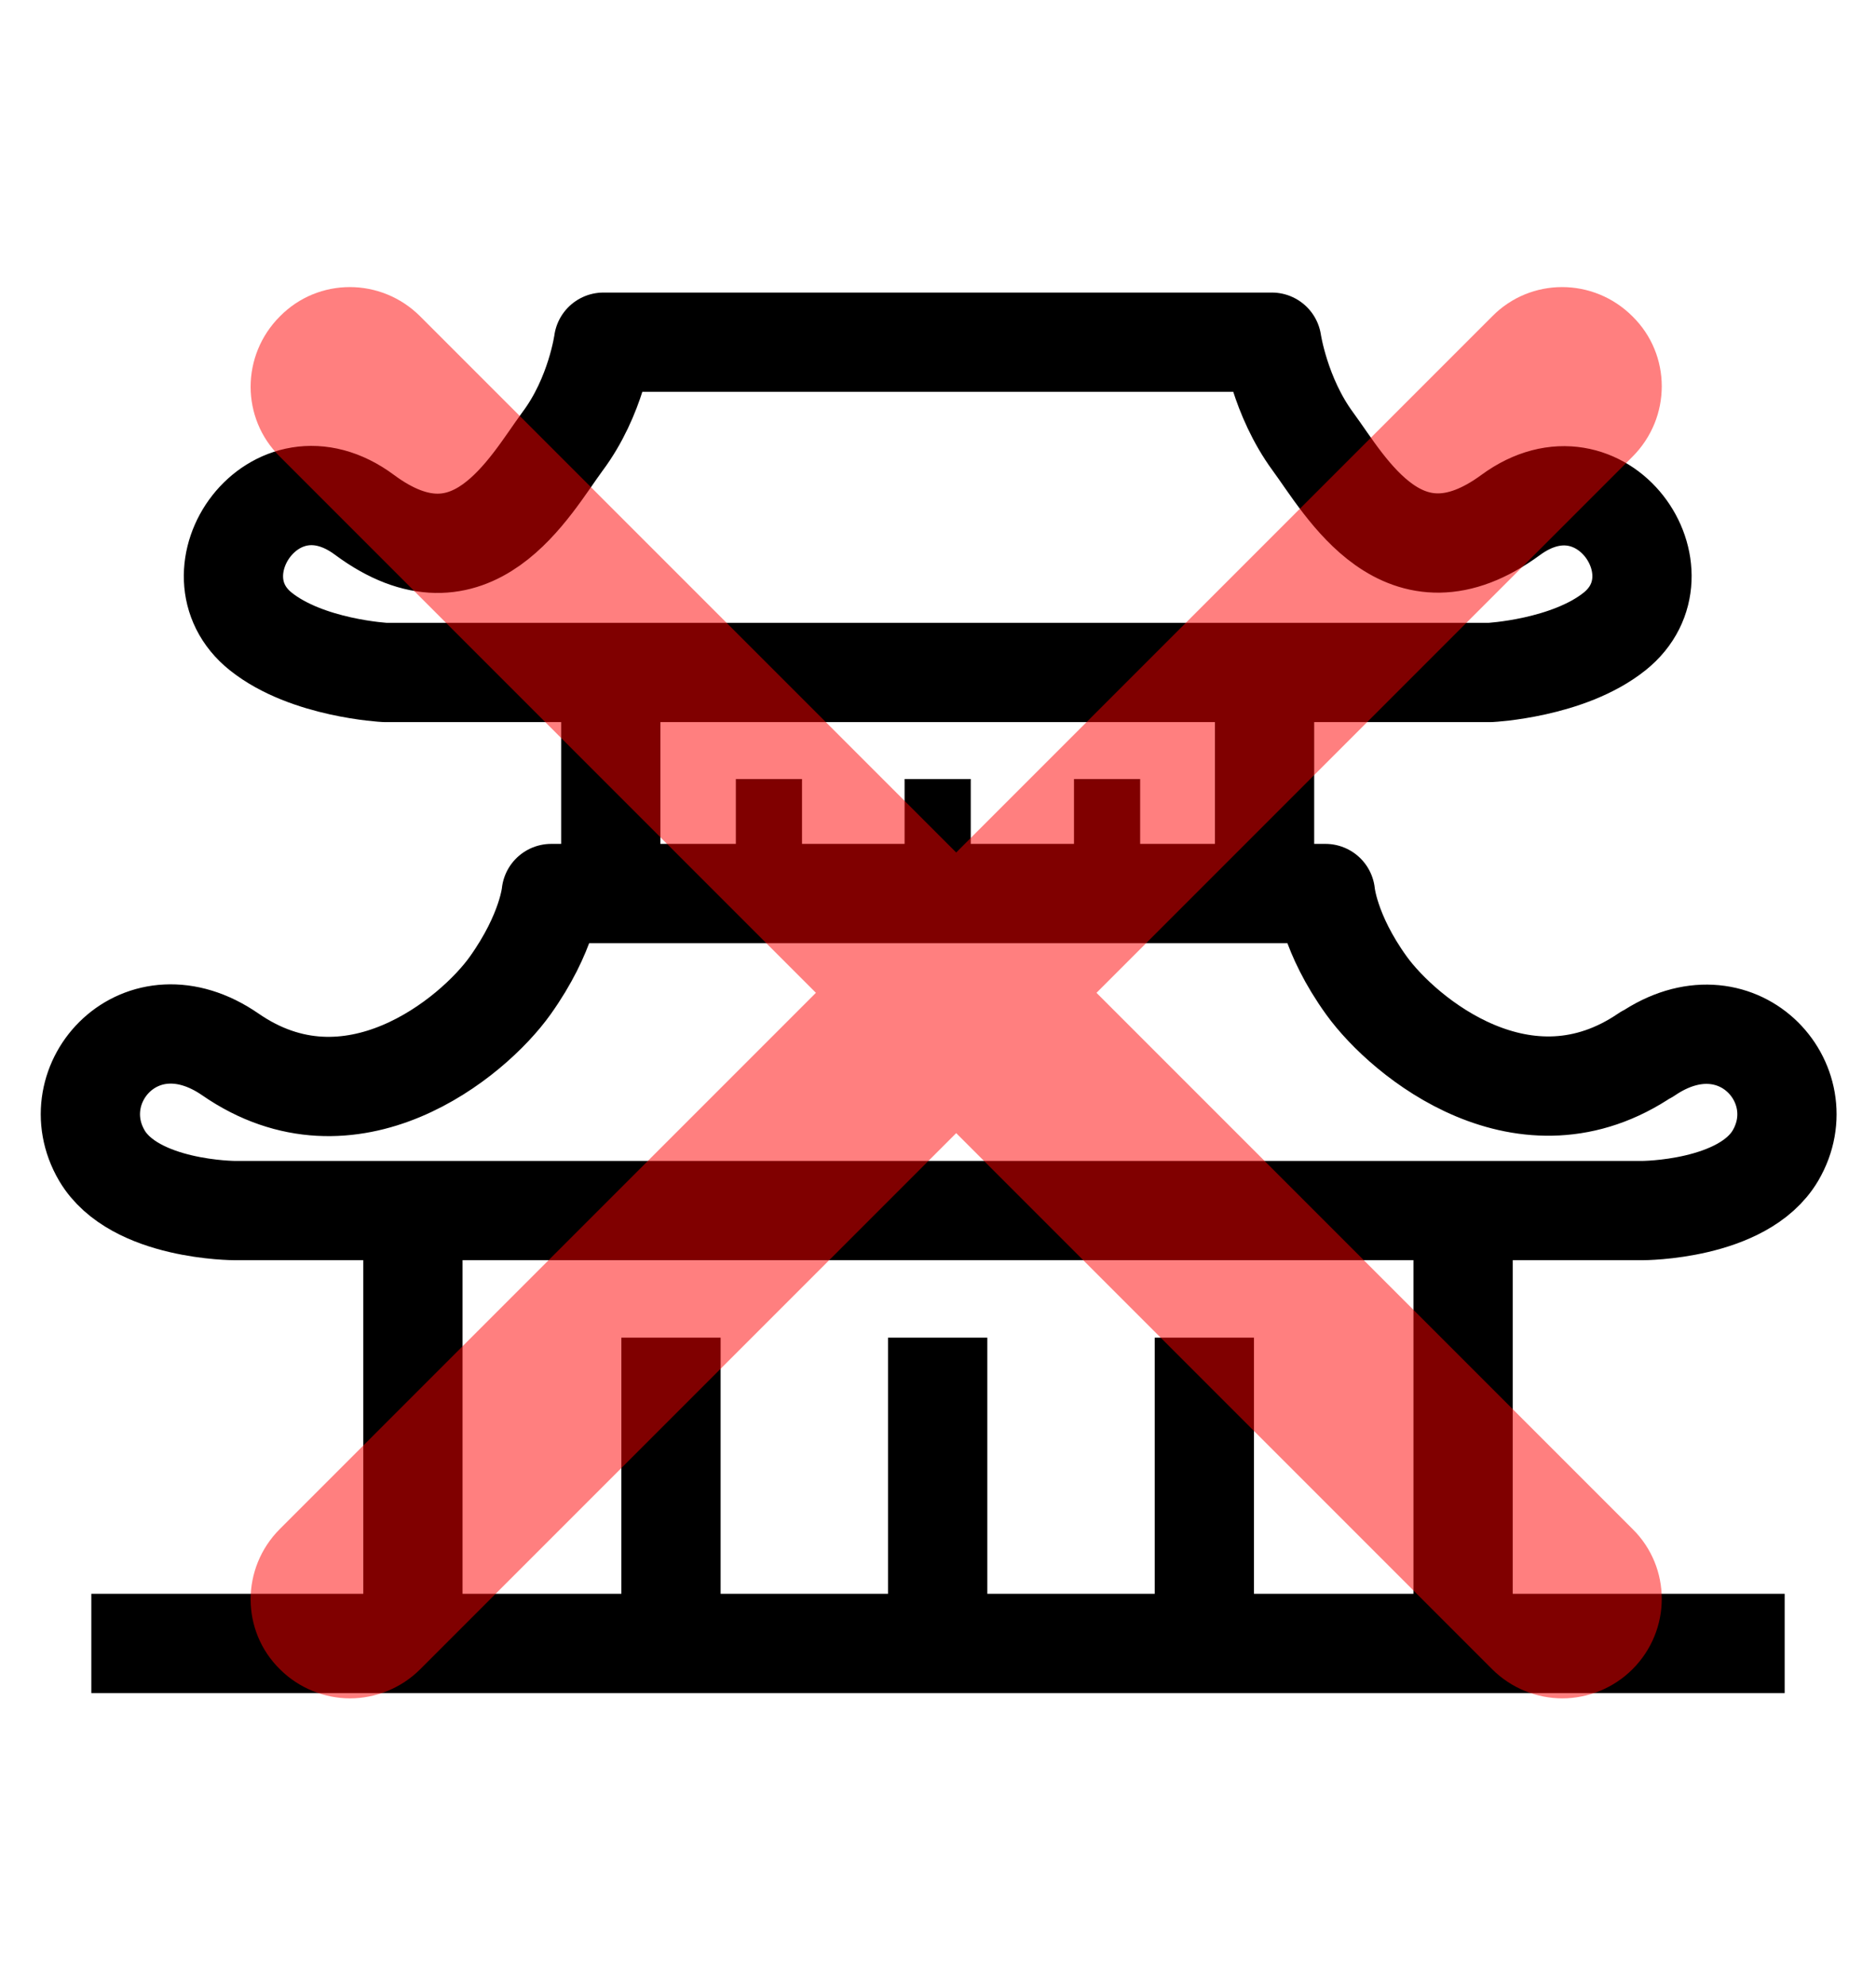 <?xml version="1.0" encoding="UTF-8"?>
<svg id="_レイヤー_1" data-name="レイヤー 1" xmlns="http://www.w3.org/2000/svg" viewBox="0 0 28.35 30">
  <defs>
    <style>
      .cls-1, .cls-2 {
        fill: none;
        stroke: #000;
        stroke-linejoin: round;
      }

      .cls-3 {
        fill: red;
        opacity: .5;
        stroke-width: 0px;
      }

      .cls-2 {
        stroke-width: 1.5px;
      }
    </style>
  </defs>
  <g>
    <path class="cls-2" d="M24.88,15.93c-1.83,1.25-3.66-.25-4.23-1.04s-.62-1.39-.62-1.39h-11.7s-.05.59-.62,1.39-2.41,2.3-4.23,1.04c-1.35-.93-2.58.44-1.94,1.53.49.83,2.01.83,2.01.83h21.27s1.52,0,2.01-.83c.64-1.09-.59-2.45-1.94-1.53Z"/>
    <path class="cls-2" d="M22.83,7.78c-1.62,1.19-2.49-.43-2.99-1.11s-.62-1.5-.62-1.5h-10.1s-.11.82-.62,1.5c-.5.68-1.37,2.31-2.99,1.11-1.37-1.02-2.67.88-1.57,1.76.7.56,1.88.62,1.88.62h16.7s1.18-.06,1.88-.62c1.1-.88-.19-2.77-1.57-1.76Z"/>
    <g>
      <line class="cls-2" x1="9.23" y1="10.15" x2="9.23" y2="13.73"/>
      <line class="cls-2" x1="19.11" y1="10.15" x2="19.11" y2="13.73"/>
    </g>
    <g>
      <line class="cls-1" x1="11.62" y1="13.5" x2="11.62" y2="11.77"/>
      <line class="cls-1" x1="14.17" y1="13.5" x2="14.17" y2="11.77"/>
      <line class="cls-1" x1="16.73" y1="13.5" x2="16.73" y2="11.77"/>
    </g>
    <line class="cls-2" x1="1.38" y1="24.83" x2="26.97" y2="24.83"/>
    <line class="cls-2" x1="6.24" y1="18.28" x2="6.24" y2="24.83"/>
    <line class="cls-2" x1="22.11" y1="18.28" x2="22.11" y2="24.83"/>
    <g>
      <line class="cls-2" x1="10.14" y1="24.5" x2="10.14" y2="20.21"/>
      <line class="cls-2" x1="14.17" y1="24.5" x2="14.17" y2="20.21"/>
      <line class="cls-2" x1="18.2" y1="24.5" x2="18.2" y2="20.21"/>
    </g>
  </g>
  <path class="cls-3" d="M16.57,15l8.1-8.1c.59-.59.59-1.54,0-2.12-.59-.59-1.54-.59-2.12,0l-8.1,8.1L6.35,4.78c-.59-.59-1.54-.59-2.12,0-.59.59-.59,1.54,0,2.12l8.1,8.1-8.1,8.1c-.59.59-.59,1.54,0,2.12.29.29.68.44,1.06.44s.77-.15,1.06-.44l8.1-8.1,8.1,8.1c.29.29.68.44,1.06.44s.77-.15,1.06-.44c.59-.59.59-1.54,0-2.12l-8.1-8.1Z"/>
</svg>